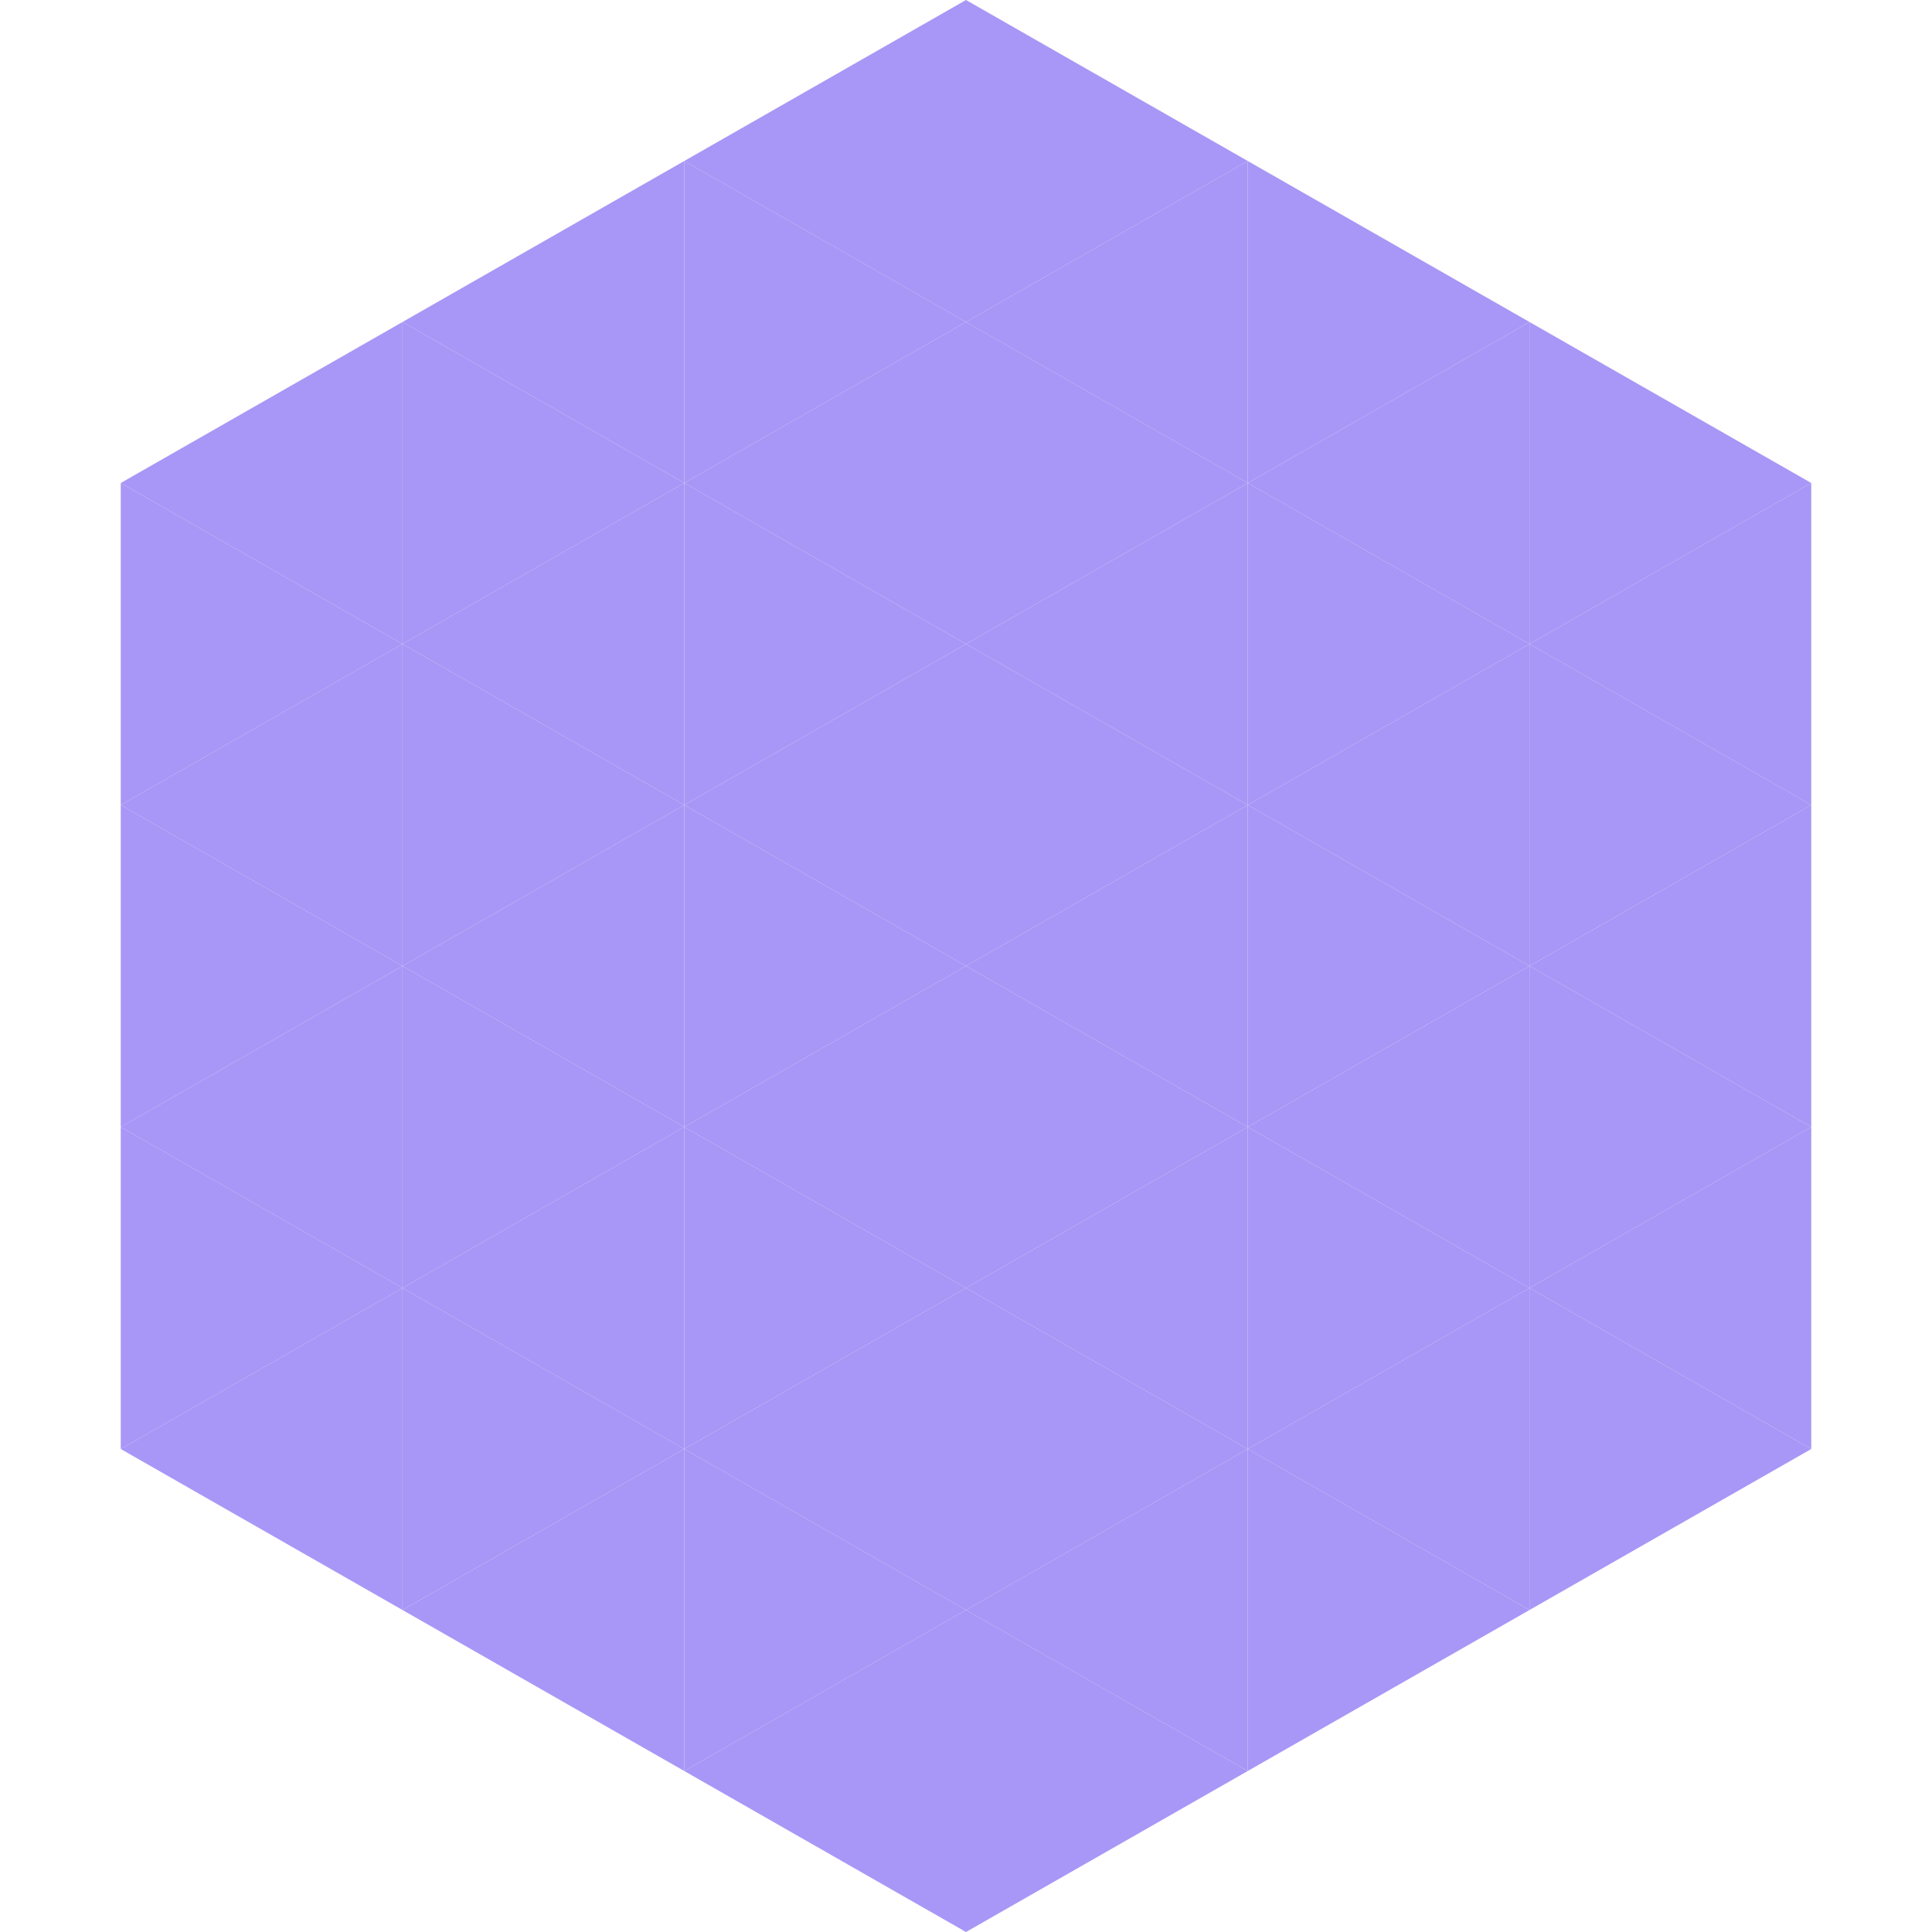 <?xml version="1.0"?>
<!-- Generated by SVGo -->
<svg width="240" height="240"
     xmlns="http://www.w3.org/2000/svg"
     xmlns:xlink="http://www.w3.org/1999/xlink">
<polygon points="50,40 15,60 50,80" style="fill:rgb(168,151,246)" />
<polygon points="190,40 225,60 190,80" style="fill:rgb(168,151,246)" />
<polygon points="15,60 50,80 15,100" style="fill:rgb(168,151,246)" />
<polygon points="225,60 190,80 225,100" style="fill:rgb(168,151,246)" />
<polygon points="50,80 15,100 50,120" style="fill:rgb(168,151,246)" />
<polygon points="190,80 225,100 190,120" style="fill:rgb(168,151,246)" />
<polygon points="15,100 50,120 15,140" style="fill:rgb(168,151,246)" />
<polygon points="225,100 190,120 225,140" style="fill:rgb(168,151,246)" />
<polygon points="50,120 15,140 50,160" style="fill:rgb(168,151,246)" />
<polygon points="190,120 225,140 190,160" style="fill:rgb(168,151,246)" />
<polygon points="15,140 50,160 15,180" style="fill:rgb(168,151,246)" />
<polygon points="225,140 190,160 225,180" style="fill:rgb(168,151,246)" />
<polygon points="50,160 15,180 50,200" style="fill:rgb(168,151,246)" />
<polygon points="190,160 225,180 190,200" style="fill:rgb(168,151,246)" />
<polygon points="15,180 50,200 15,220" style="fill:rgb(255,255,255); fill-opacity:0" />
<polygon points="225,180 190,200 225,220" style="fill:rgb(255,255,255); fill-opacity:0" />
<polygon points="50,0 85,20 50,40" style="fill:rgb(255,255,255); fill-opacity:0" />
<polygon points="190,0 155,20 190,40" style="fill:rgb(255,255,255); fill-opacity:0" />
<polygon points="85,20 50,40 85,60" style="fill:rgb(168,151,246)" />
<polygon points="155,20 190,40 155,60" style="fill:rgb(168,151,246)" />
<polygon points="50,40 85,60 50,80" style="fill:rgb(168,151,246)" />
<polygon points="190,40 155,60 190,80" style="fill:rgb(168,151,246)" />
<polygon points="85,60 50,80 85,100" style="fill:rgb(168,151,246)" />
<polygon points="155,60 190,80 155,100" style="fill:rgb(168,151,246)" />
<polygon points="50,80 85,100 50,120" style="fill:rgb(168,151,246)" />
<polygon points="190,80 155,100 190,120" style="fill:rgb(168,151,246)" />
<polygon points="85,100 50,120 85,140" style="fill:rgb(168,151,246)" />
<polygon points="155,100 190,120 155,140" style="fill:rgb(168,151,246)" />
<polygon points="50,120 85,140 50,160" style="fill:rgb(168,151,246)" />
<polygon points="190,120 155,140 190,160" style="fill:rgb(168,151,246)" />
<polygon points="85,140 50,160 85,180" style="fill:rgb(168,151,246)" />
<polygon points="155,140 190,160 155,180" style="fill:rgb(168,151,246)" />
<polygon points="50,160 85,180 50,200" style="fill:rgb(168,151,246)" />
<polygon points="190,160 155,180 190,200" style="fill:rgb(168,151,246)" />
<polygon points="85,180 50,200 85,220" style="fill:rgb(168,151,246)" />
<polygon points="155,180 190,200 155,220" style="fill:rgb(168,151,246)" />
<polygon points="120,0 85,20 120,40" style="fill:rgb(168,151,246)" />
<polygon points="120,0 155,20 120,40" style="fill:rgb(168,151,246)" />
<polygon points="85,20 120,40 85,60" style="fill:rgb(168,151,246)" />
<polygon points="155,20 120,40 155,60" style="fill:rgb(168,151,246)" />
<polygon points="120,40 85,60 120,80" style="fill:rgb(168,151,246)" />
<polygon points="120,40 155,60 120,80" style="fill:rgb(168,151,246)" />
<polygon points="85,60 120,80 85,100" style="fill:rgb(168,151,246)" />
<polygon points="155,60 120,80 155,100" style="fill:rgb(168,151,246)" />
<polygon points="120,80 85,100 120,120" style="fill:rgb(168,151,246)" />
<polygon points="120,80 155,100 120,120" style="fill:rgb(168,151,246)" />
<polygon points="85,100 120,120 85,140" style="fill:rgb(168,151,246)" />
<polygon points="155,100 120,120 155,140" style="fill:rgb(168,151,246)" />
<polygon points="120,120 85,140 120,160" style="fill:rgb(168,151,246)" />
<polygon points="120,120 155,140 120,160" style="fill:rgb(168,151,246)" />
<polygon points="85,140 120,160 85,180" style="fill:rgb(168,151,246)" />
<polygon points="155,140 120,160 155,180" style="fill:rgb(168,151,246)" />
<polygon points="120,160 85,180 120,200" style="fill:rgb(168,151,246)" />
<polygon points="120,160 155,180 120,200" style="fill:rgb(168,151,246)" />
<polygon points="85,180 120,200 85,220" style="fill:rgb(168,151,246)" />
<polygon points="155,180 120,200 155,220" style="fill:rgb(168,151,246)" />
<polygon points="120,200 85,220 120,240" style="fill:rgb(168,151,246)" />
<polygon points="120,200 155,220 120,240" style="fill:rgb(168,151,246)" />
<polygon points="85,220 120,240 85,260" style="fill:rgb(255,255,255); fill-opacity:0" />
<polygon points="155,220 120,240 155,260" style="fill:rgb(255,255,255); fill-opacity:0" />
</svg>
